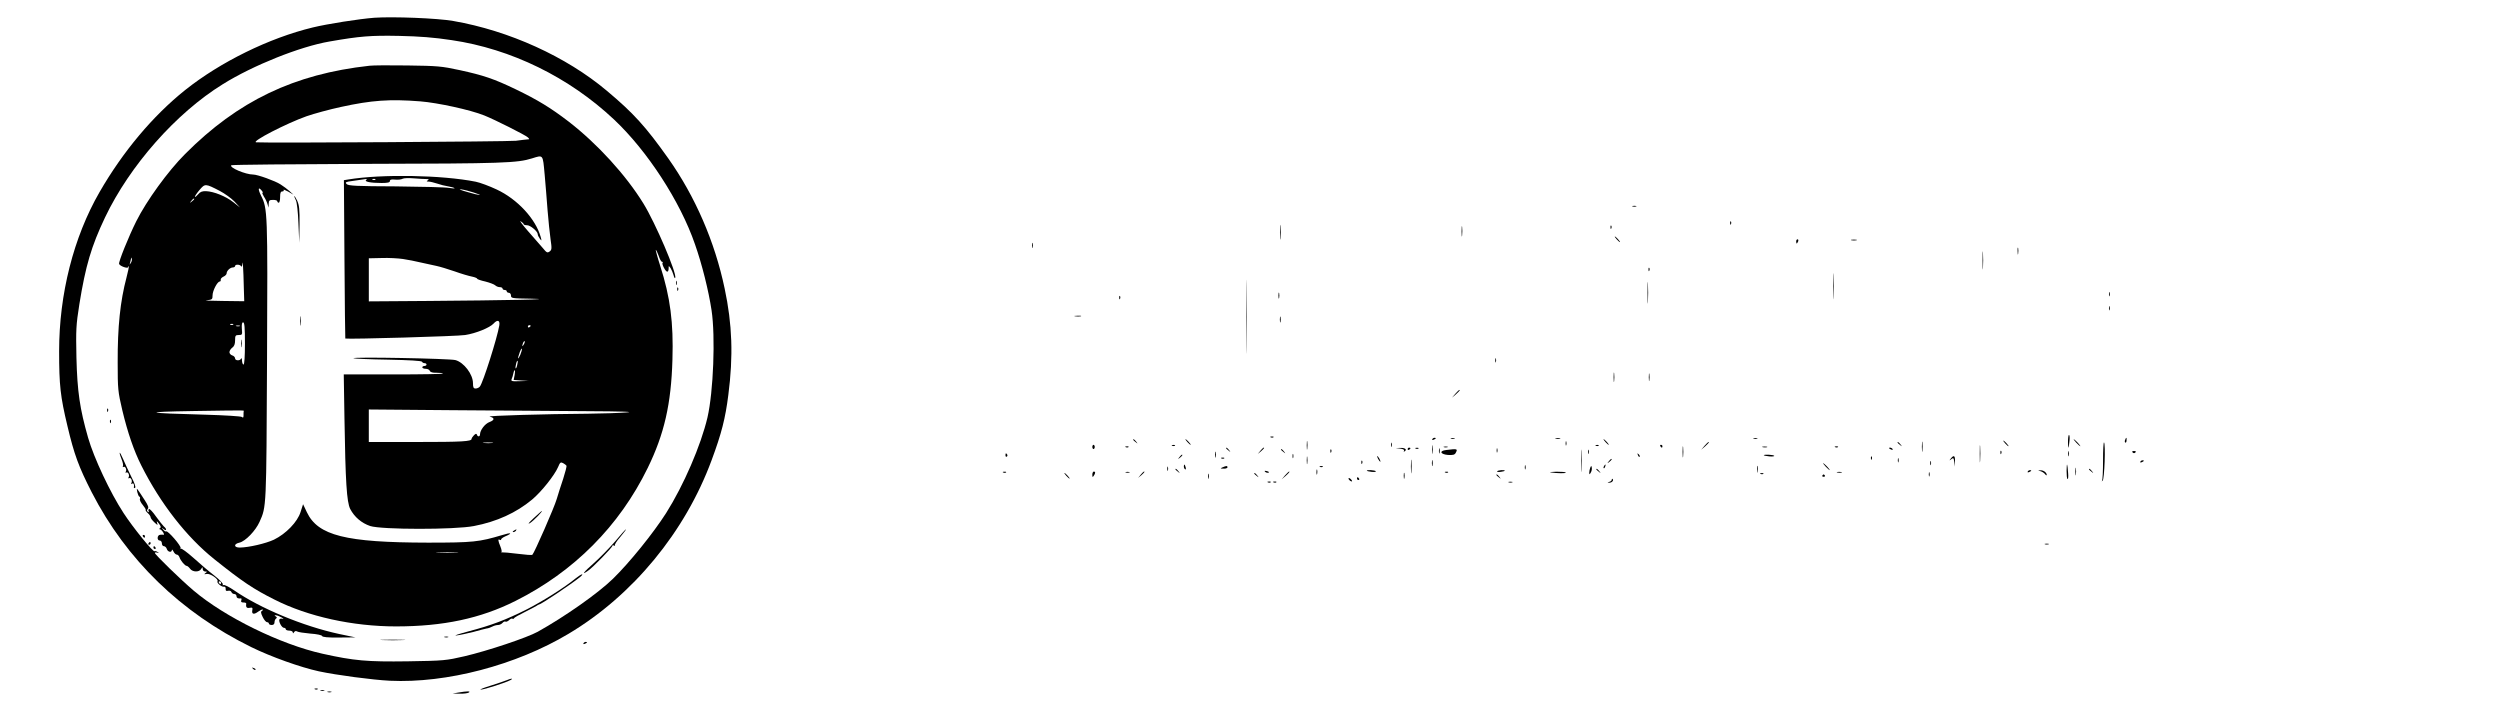 <?xml version="1.0" standalone="no"?>
<!DOCTYPE svg PUBLIC "-//W3C//DTD SVG 20010904//EN"
 "http://www.w3.org/TR/2001/REC-SVG-20010904/DTD/svg10.dtd">
<svg version="1.0" xmlns="http://www.w3.org/2000/svg"
 width="1776pt" height="516pt" viewBox="0 0 1776 516"
 preserveAspectRatio="xMidYMid meet">

<g transform="translate(0,516) scale(0.1,-0.1)"
fill="#000000" stroke="none">
<path d="M2660 5034 c-107 -8 -336 -44 -438 -69 -310 -75 -656 -245 -907 -445
-230 -184 -442 -437 -608 -725 -185 -321 -287 -725 -287 -1130 0 -243 9 -322
59 -531 48 -203 80 -290 173 -472 246 -478 632 -853 1133 -1099 140 -69 351
-144 480 -172 126 -27 382 -61 505 -67 401 -19 895 110 1268 333 458 273 829
724 1017 1233 71 191 98 298 119 464 36 277 28 502 -26 756 -70 334 -210 655
-400 924 -161 227 -247 322 -438 482 -288 242 -693 426 -1090 495 -113 20
-428 32 -560 23z m548 -159 c423 -62 835 -264 1154 -564 236 -222 470 -581
575 -886 50 -142 97 -330 118 -470 28 -187 13 -577 -29 -760 -47 -200 -169
-482 -294 -680 -92 -144 -260 -352 -378 -467 -107 -104 -342 -269 -534 -376
-76 -42 -357 -136 -520 -174 -130 -30 -145 -32 -403 -36 -290 -4 -381 4 -606
54 -297 66 -693 260 -915 448 -91 77 -276 257 -276 268 0 4 8 5 17 2 15 -5 15
-4 3 4 -8 6 -17 9 -22 6 -11 -7 -153 168 -220 271 -95 145 -211 392 -252 535
-59 206 -77 328 -83 570 -4 198 -3 228 21 380 44 272 85 411 182 615 176 369
504 741 837 947 215 134 548 267 757 303 218 38 293 44 495 40 145 -3 248 -11
373 -30z"/>
<path d="M2625 4693 c-536 -59 -934 -250 -1310 -627 -122 -122 -274 -332 -347
-478 -54 -108 -127 -289 -122 -303 6 -16 64 -36 64 -22 0 5 2 8 4 6 3 -3 -4
-38 -15 -79 -45 -170 -64 -352 -63 -605 0 -190 2 -207 33 -340 38 -158 82
-287 135 -392 135 -269 321 -508 519 -666 199 -159 278 -212 428 -287 237
-120 555 -190 862 -190 335 0 600 56 849 181 415 208 737 531 939 944 118 241
167 455 176 770 8 264 -15 443 -87 667 -21 65 -34 116 -31 113 4 -2 13 -22 21
-44 7 -23 18 -41 23 -41 6 0 8 -3 4 -6 -8 -9 21 -64 33 -64 6 0 10 10 10 22 0
22 0 22 14 3 7 -11 16 -33 21 -50 4 -16 9 -25 12 -19 12 33 -141 390 -226 528
-125 203 -328 425 -531 582 -128 98 -218 153 -375 229 -156 75 -230 100 -400
137 -129 28 -158 30 -370 33 -126 2 -248 1 -270 -2z m360 -253 c125 -10 355
-60 455 -100 75 -30 292 -139 310 -156 12 -12 12 -14 0 -14 -8 0 -46 -5 -85
-10 -54 -6 -1780 -17 -1845 -11 -39 4 216 135 357 185 55 19 165 49 244 66
219 48 348 57 564 40z m884 -517 c6 -71 16 -186 21 -258 6 -71 15 -163 21
-204 10 -68 9 -76 -7 -88 -16 -11 -21 -8 -48 25 -17 20 -64 74 -105 120 -40
46 -64 78 -52 70 11 -7 21 -16 21 -20 0 -5 11 -8 24 -8 24 0 76 -44 76 -64 0
-7 7 -21 15 -32 13 -17 14 -16 6 13 -36 128 -165 268 -313 337 -51 24 -118 49
-148 55 -240 48 -671 55 -906 16 l-31 -5 4 -562 c2 -309 5 -562 6 -563 23 -6
802 16 852 25 77 12 174 52 201 81 28 31 47 24 41 -13 -15 -90 -116 -408 -138
-434 -6 -8 -20 -14 -30 -14 -15 0 -19 7 -19 38 0 63 -65 148 -125 164 -43 11
-735 24 -724 13 4 -3 114 -8 245 -10 150 -3 240 -8 242 -15 2 -5 10 -10 18
-10 8 0 14 -4 14 -10 0 -5 -7 -10 -15 -10 -8 0 -15 -4 -15 -10 0 -5 11 -10 24
-10 13 0 26 -6 29 -14 4 -10 20 -15 47 -14 22 0 44 -2 47 -6 4 -3 -154 -6
-349 -6 l-356 0 5 -312 c7 -449 16 -595 41 -644 30 -57 80 -100 142 -121 80
-26 599 -27 737 0 162 31 300 94 413 188 66 55 160 173 185 232 13 32 18 36
35 27 10 -5 21 -14 24 -18 3 -4 -8 -46 -23 -93 -16 -46 -36 -111 -46 -144 -16
-57 -159 -383 -173 -396 -4 -4 -51 0 -106 7 -54 7 -103 11 -110 10 -6 -2 -8
-1 -4 1 4 3 1 20 -7 40 -17 41 -19 57 -5 48 6 -3 10 -2 10 3 0 5 14 15 30 22
55 23 41 29 -22 9 -164 -49 -207 -54 -528 -54 -585 1 -781 50 -860 216 l-27
57 -18 -56 c-22 -70 -103 -154 -189 -196 -58 -27 -177 -55 -243 -56 -43 0 -44
26 -2 35 43 10 115 85 143 148 49 109 48 96 53 1145 5 1058 4 1081 -43 1173
-23 47 -20 66 6 34 7 -8 9 -15 5 -15 -4 0 1 -12 10 -27 10 -14 21 -38 25 -52
l8 -26 1 28 c1 23 5 27 31 27 17 0 30 -4 30 -10 0 -5 5 -10 10 -10 6 0 10 18
10 40 0 30 4 40 16 40 8 0 12 5 9 10 -3 6 11 0 32 -11 l38 -22 -30 27 c-16 14
-44 35 -62 46 -38 25 -164 70 -194 70 -55 0 -172 50 -156 66 4 4 440 8 969 10
962 2 1063 6 1168 39 80 25 76 30 89 -112z m-840 -35 c18 0 20 -2 10 -9 -11
-7 -10 -9 6 -9 11 0 38 -7 60 -14 22 -8 58 -17 79 -20 22 -4 42 -9 45 -13 3
-3 -14 -2 -39 2 -25 5 -195 9 -379 11 -278 1 -335 4 -348 16 -13 13 -8 16 38
22 28 4 66 9 83 12 21 4 27 3 18 -4 -18 -12 30 -22 109 -22 44 0 59 4 59 14 0
10 10 13 38 10 20 -2 44 1 52 6 8 5 44 6 80 3 36 -3 76 -5 89 -5z m-362 -4
c-3 -3 -12 -4 -19 -1 -8 3 -5 6 6 6 11 1 17 -2 13 -5z m-1106 -80 c36 -19 83
-53 105 -76 l39 -42 -48 38 c-52 41 -138 76 -194 78 -27 1 -41 -5 -55 -22 -10
-12 -21 -21 -23 -18 -3 2 11 23 31 47 41 48 42 48 145 -5z m1802 -11 c80 -25
47 -24 -43 3 -47 13 -67 22 -45 19 22 -3 62 -13 88 -22z m-1983 -47 c0 -2 -8
-10 -17 -17 -16 -13 -17 -12 -4 4 13 16 21 21 21 13z m-450 -453 c-11 -17 -11
-17 -6 0 3 10 6 24 7 30 0 9 2 9 5 0 3 -7 0 -20 -6 -30z m1933 27 c34 -5 91
-16 127 -25 36 -8 85 -19 110 -24 25 -5 83 -23 130 -39 47 -17 102 -33 123
-37 20 -4 37 -11 37 -15 0 -4 26 -13 58 -20 31 -8 63 -20 70 -27 7 -7 22 -13
33 -13 10 0 19 -4 19 -10 0 -5 7 -10 15 -10 8 0 15 -4 15 -10 0 -5 7 -10 15
-10 8 0 15 -9 15 -20 0 -19 7 -20 143 -22 212 -4 -199 -12 -730 -16 l-423 -3
0 153 0 153 91 2 c49 2 118 -2 152 -7z m-1131 -203 l3 -97 -155 2 c-85 1 -136
3 -112 5 39 4 42 6 42 35 0 32 34 98 51 98 5 0 8 5 7 12 -2 7 7 17 20 23 12 5
22 16 22 23 0 18 25 42 44 42 9 0 16 5 16 10 0 14 37 12 43 -2 3 -7 7 1 8 17
3 35 8 -31 11 -168z m8 -397 c0 -93 -4 -150 -10 -150 -5 0 -10 12 -11 28 0 15
-3 21 -6 15 -7 -18 -43 -16 -43 1 0 8 -9 18 -20 21 -11 3 -20 14 -20 23 0 10
9 24 20 32 14 10 20 26 20 52 0 34 3 38 26 38 25 0 26 2 22 45 -2 31 1 45 9
45 10 0 13 -36 13 -150z m-83 134 c-3 -3 -12 -4 -19 -1 -8 3 -5 6 6 6 11 1 17
-2 13 -5z m46 -11 c-7 -2 -19 -2 -25 0 -7 3 -2 5 12 5 14 0 19 -2 13 -5z
m2067 3 c0 -3 -4 -8 -10 -11 -5 -3 -10 -1 -10 4 0 6 5 11 10 11 6 0 10 -2 10
-4z m-49 -133 c-12 -20 -14 -14 -5 12 4 9 9 14 11 11 3 -2 0 -13 -6 -23z m-25
-74 c-18 -41 -21 -29 -4 18 7 19 14 30 16 25 1 -4 -4 -24 -12 -43z m-22 -73
c-3 -15 -8 -25 -11 -23 -2 3 -1 17 3 31 3 15 8 25 11 23 2 -3 1 -17 -3 -31z
m-18 -70 l-7 -35 53 -4 53 -3 -64 -2 c-57 -2 -62 0 -56 16 4 9 10 27 12 40 8
36 16 25 9 -12z m-1925 -259 c-1 -4 -1 -17 -1 -28 0 -16 -3 -19 -12 -11 -8 5
-120 12 -258 16 -433 11 -463 20 -85 26 396 6 357 6 356 -3z m2439 2 c254 -1
344 -5 280 -9 -52 -4 -174 -8 -271 -9 -300 -2 -725 -14 -700 -21 36 -8 36 -24
-1 -38 -32 -11 -68 -58 -68 -88 0 -17 -17 -19 -22 -2 -3 9 -9 8 -21 -4 -9 -9
-17 -21 -17 -26 0 -18 -66 -22 -396 -22 l-334 0 0 115 0 116 588 -5 c323 -3
756 -6 962 -7z m-672 -226 c-15 -2 -42 -2 -60 0 -18 2 -6 4 27 4 33 0 48 -2
33 -4z m-255 -780 c-34 -2 -93 -2 -130 0 -37 2 -9 3 62 3 72 0 102 -1 68 -3z"/>
<path d="M2091 3767 c-1 -5 5 -18 11 -30 7 -13 15 -82 18 -162 l6 -140 2 130
c1 109 -2 136 -17 170 -11 22 -20 36 -20 32z"/>
<path d="M2133 2880 c0 -30 2 -43 4 -27 2 15 2 39 0 55 -2 15 -4 2 -4 -28z"/>
<path d="M3790 1478 c-34 -32 -44 -45 -25 -34 25 16 95 87 83 86 -1 -1 -28
-24 -58 -52z"/>
<path d="M3650 1390 c-9 -6 -10 -10 -3 -10 6 0 15 5 18 10 8 12 4 12 -15 0z"/>
<path d="M1713 2720 c0 -25 2 -35 4 -22 2 12 2 32 0 45 -2 12 -4 2 -4 -23z"/>
<path d="M4802 3150 c0 -14 2 -19 5 -12 2 6 2 18 0 25 -3 6 -5 1 -5 -13z"/>
<path d="M4811 3104 c0 -11 3 -14 6 -6 3 7 2 16 -1 19 -3 4 -6 -2 -5 -13z"/>
<path d="M761 2244 c0 -11 3 -14 6 -6 3 7 2 16 -1 19 -3 4 -6 -2 -5 -13z"/>
<path d="M781 2164 c0 -11 3 -14 6 -6 3 7 2 16 -1 19 -3 4 -6 -2 -5 -13z"/>
<path d="M850 1942 c0 -7 7 -29 15 -48 8 -20 12 -41 8 -47 -3 -5 -1 -7 4 -4
13 8 26 -20 16 -35 -3 -6 -1 -8 4 -5 13 8 26 -20 16 -35 -3 -6 -1 -8 4 -5 13
8 26 -20 16 -35 -3 -7 -1 -8 5 -4 11 7 17 -6 13 -27 -1 -5 3 -6 9 -2 6 4 -5
35 -27 78 -20 40 -46 97 -59 127 -13 30 -23 49 -24 42z"/>
<path d="M975 1665 c4 -16 10 -31 15 -33 5 -2 7 -9 4 -16 -3 -7 6 -27 20 -43
14 -17 23 -32 21 -35 -3 -3 4 -13 15 -23 11 -10 20 -23 20 -30 0 -6 12 -22 27
-36 23 -22 26 -22 19 -4 -5 16 -2 15 13 -5 14 -18 16 -27 8 -32 -7 -4 -7 -8
-2 -8 6 0 16 -9 23 -20 7 -11 9 -20 5 -19 -5 1 -16 1 -25 0 -22 -1 -25 -41 -3
-41 8 0 15 -9 15 -20 0 -11 6 -20 14 -20 8 0 18 -9 21 -20 7 -22 35 -28 36 -7
0 6 5 2 11 -10 6 -13 17 -23 24 -23 7 0 15 -8 19 -19 7 -23 39 -61 51 -61 5 0
16 -9 24 -20 18 -25 65 -26 79 -2 10 16 10 16 11 0 0 -10 8 -18 18 -18 15 0
15 -2 2 -11 -12 -9 -10 -10 8 -6 24 5 87 -38 77 -53 -7 -11 30 -41 46 -38 8 2
13 -5 12 -15 -1 -14 4 -17 17 -14 11 3 21 -1 24 -9 3 -8 12 -14 21 -14 8 0 15
-7 15 -15 0 -13 12 -19 32 -16 4 0 5 -6 2 -14 -4 -10 0 -15 15 -15 12 0 20 -3
20 -7 -4 -26 3 -35 24 -31 20 4 23 1 19 -19 -5 -27 13 -30 42 -8 11 8 25 15
30 15 6 0 5 -4 -2 -9 -11 -6 -10 -15 4 -44 10 -21 24 -37 31 -37 7 0 13 -4 13
-10 0 -5 9 -10 20 -10 13 0 20 7 20 19 0 11 5 23 11 27 8 4 7 9 -2 15 -11 7
-11 9 1 8 8 0 26 -7 40 -15 14 -8 17 -13 8 -10 -10 3 -20 1 -23 -4 -8 -13 16
-60 32 -60 7 0 13 -4 13 -10 0 -5 11 -10 25 -10 14 0 25 -6 25 -12 0 -10 3 -9
9 1 6 9 14 10 22 5 8 -5 50 -11 93 -15 47 -3 82 -11 84 -17 2 -8 40 -12 120
-11 l117 1 -115 24 c-255 55 -562 182 -748 311 -35 24 -68 40 -74 37 -6 -4 -8
-2 -5 4 4 5 -23 34 -60 63 -38 29 -105 86 -149 126 -45 40 -85 69 -89 65 -5
-4 -5 -2 -2 4 7 13 -91 127 -103 119 -4 -3 -14 3 -21 13 -13 15 -12 16 4 3 21
-17 23 2 1 19 -8 8 -33 39 -56 71 -22 32 -45 56 -49 53 -5 -3 -6 -10 -3 -16 4
-7 2 -8 -5 -4 -9 6 -9 11 -1 21 8 9 2 25 -22 62 -62 95 -59 92 -53 58z m595
-645 c0 -5 -2 -10 -4 -10 -3 0 -8 5 -11 10 -3 6 -1 10 4 10 6 0 11 -4 11 -10z"/>
<path d="M4369 1313 c-41 -47 -109 -117 -152 -155 -72 -63 -91 -89 -39 -52 34
23 172 165 172 176 0 5 6 6 13 2 6 -4 9 -4 5 1 -4 4 13 32 39 61 25 30 43 54
40 54 -3 0 -38 -39 -78 -87z"/>
<path d="M1015 1350 c3 -5 8 -10 11 -10 2 0 4 5 4 10 0 6 -5 10 -11 10 -5 0
-7 -4 -4 -10z"/>
<path d="M1055 1300 c-3 -5 -1 -10 4 -10 6 0 11 5 11 10 0 6 -2 10 -4 10 -3 0
-8 -4 -11 -10z"/>
<path d="M1090 1270 c0 -5 5 -10 11 -10 5 0 7 5 4 10 -3 6 -8 10 -11 10 -2 0
-4 -4 -4 -10z"/>
<path d="M4089 1051 c-75 -62 -230 -160 -345 -219 -149 -75 -251 -114 -419
-158 -71 -19 -108 -32 -81 -28 26 3 80 15 120 25 39 11 81 22 92 24 12 1 31 8
42 14 11 6 29 11 40 11 11 0 25 7 32 15 7 8 16 12 21 9 5 -3 16 2 25 10 9 9
19 14 24 11 5 -3 10 -1 12 3 1 5 37 25 80 46 42 21 79 41 83 44 4 4 10 7 13 7
15 1 226 142 292 195 14 11 20 20 15 20 -6 0 -26 -13 -46 -29z"/>
<path d="M3158 633 c6 -2 18 -2 25 0 6 3 1 5 -13 5 -14 0 -19 -2 -12 -5z"/>
<path d="M2718 613 c39 -2 105 -2 145 0 39 1 7 3 -73 3 -80 0 -112 -2 -72 -3z"/>
<path d="M11598 3693 c6 -2 18 -2 25 0 6 3 1 5 -13 5 -14 0 -19 -2 -12 -5z"/>
<path d="M9093 3510 c0 -47 2 -66 4 -42 2 23 2 61 0 85 -2 23 -4 4 -4 -43z"/>
<path d="M12291 3574 c0 -11 3 -14 6 -6 3 7 2 16 -1 19 -3 4 -6 -2 -5 -13z"/>
<path d="M10383 3515 c0 -33 2 -45 4 -27 2 18 2 45 0 60 -2 15 -4 0 -4 -33z"/>
<path d="M11441 3544 c0 -11 3 -14 6 -6 3 7 2 16 -1 19 -3 4 -6 -2 -5 -13z"/>
<path d="M11485 3460 c10 -11 20 -20 23 -20 3 0 -3 9 -13 20 -10 11 -20 20
-23 20 -3 0 3 -9 13 -20z"/>
<path d="M12760 3445 c0 -8 2 -15 4 -15 2 0 6 7 10 15 3 8 1 15 -4 15 -6 0
-10 -7 -10 -15z"/>
<path d="M13153 3453 c9 -2 25 -2 35 0 9 3 1 5 -18 5 -19 0 -27 -2 -17 -5z"/>
<path d="M7332 3415 c0 -16 2 -22 5 -12 2 9 2 23 0 30 -3 6 -5 -1 -5 -18z"/>
<path d="M14084 3310 c0 -58 1 -81 3 -52 2 28 2 76 0 105 -2 28 -3 5 -3 -53z"/>
<path d="M14333 3375 c0 -22 2 -30 4 -17 2 12 2 30 0 40 -3 9 -5 -1 -4 -23z"/>
<path d="M8855 2910 c0 -234 1 -329 2 -213 2 117 2 309 0 425 -1 117 -2 22 -2
-212z"/>
<path d="M13024 3125 c0 -82 2 -115 3 -72 2 43 2 110 0 150 -1 40 -3 5 -3 -78z"/>
<path d="M11711 3244 c0 -11 3 -14 6 -6 3 7 2 16 -1 19 -3 4 -6 -2 -5 -13z"/>
<path d="M11704 3080 c0 -69 1 -97 3 -62 2 34 2 90 0 125 -2 34 -3 6 -3 -63z"/>
<path d="M9082 3060 c0 -19 2 -27 5 -17 2 9 2 25 0 35 -3 9 -5 1 -5 -18z"/>
<path d="M14982 3070 c0 -14 2 -19 5 -12 2 6 2 18 0 25 -3 6 -5 1 -5 -13z"/>
<path d="M7951 3044 c0 -11 3 -14 6 -6 3 7 2 16 -1 19 -3 4 -6 -2 -5 -13z"/>
<path d="M14982 2970 c0 -14 2 -19 5 -12 2 6 2 18 0 25 -3 6 -5 1 -5 -13z"/>
<path d="M7638 2913 c12 -2 30 -2 40 0 9 3 -1 5 -23 4 -22 0 -30 -2 -17 -4z"/>
<path d="M9092 2890 c0 -19 2 -27 5 -17 2 9 2 25 0 35 -3 9 -5 1 -5 -18z"/>
<path d="M10622 2600 c0 -14 2 -19 5 -12 2 6 2 18 0 25 -3 6 -5 1 -5 -13z"/>
<path d="M11463 2480 c0 -30 2 -43 4 -27 2 15 2 39 0 55 -2 15 -4 2 -4 -28z"/>
<path d="M11713 2480 c0 -25 2 -35 4 -22 2 12 2 32 0 45 -2 12 -4 2 -4 -23z"/>
<path d="M10339 2363 l-24 -28 28 24 c15 14 27 26 27 28 0 8 -8 1 -31 -24z"/>
<path d="M14691 2018 c1 -55 5 -50 11 15 2 20 0 37 -4 37 -4 0 -7 -24 -7 -52z"/>
<path d="M9028 2053 c7 -3 16 -2 19 1 4 3 -2 6 -13 5 -11 0 -14 -3 -6 -6z"/>
<path d="M10175 2040 c-3 -6 1 -7 9 -4 18 7 21 14 7 14 -6 0 -13 -4 -16 -10z"/>
<path d="M10308 2043 c6 -2 18 -2 25 0 6 3 1 5 -13 5 -14 0 -19 -2 -12 -5z"/>
<path d="M11053 2043 c9 -2 23 -2 30 0 6 3 -1 5 -18 5 -16 0 -22 -2 -12 -5z"/>
<path d="M12458 2043 c6 -2 18 -2 25 0 6 3 1 5 -13 5 -14 0 -19 -2 -12 -5z"/>
<path d="M15097 2035 c-4 -8 -3 -16 1 -19 4 -3 9 4 9 15 2 23 -3 25 -10 4z"/>
<path d="M8050 2036 c0 -2 8 -10 18 -17 15 -13 16 -12 3 4 -13 16 -21 21 -21
13z"/>
<path d="M8435 2020 c10 -11 20 -20 23 -20 3 0 -3 9 -13 20 -10 11 -20 20 -23
20 -3 0 3 -9 13 -20z"/>
<path d="M9283 1995 c0 -27 2 -38 4 -22 2 15 2 37 0 50 -2 12 -4 0 -4 -28z"/>
<path d="M11405 2020 c10 -11 20 -20 23 -20 3 0 -3 9 -13 20 -10 11 -20 20
-23 20 -3 0 3 -9 13 -20z"/>
<path d="M13653 1985 c0 -33 2 -45 4 -27 2 18 2 45 0 60 -2 15 -4 0 -4 -33z"/>
<path d="M14750 2015 c13 -14 26 -25 28 -25 3 0 -5 11 -18 25 -13 14 -26 25
-28 25 -3 0 5 -11 18 -25z"/>
<path d="M11122 2010 c0 -14 2 -19 5 -12 2 6 2 18 0 25 -3 6 -5 1 -5 -13z"/>
<path d="M14064 1935 c0 -55 1 -76 3 -47 2 29 2 74 0 100 -2 26 -3 2 -3 -53z"/>
<path d="M14245 2010 c10 -11 20 -20 23 -20 3 0 -3 9 -13 20 -10 11 -20 20
-23 20 -3 0 3 -9 13 -20z"/>
<path d="M9882 2000 c0 -14 2 -19 5 -12 2 6 2 18 0 25 -3 6 -5 1 -5 -13z"/>
<path d="M12109 1993 l-24 -28 28 24 c15 14 27 26 27 28 0 8 -8 1 -31 -24z"/>
<path d="M13480 2016 c0 -2 8 -10 18 -17 15 -13 16 -12 3 4 -13 16 -21 21 -21
13z"/>
<path d="M14940 1889 c0 -74 -3 -139 -7 -145 -5 -5 -3 -5 4 1 13 11 22 260 10
272 -4 3 -7 -54 -7 -128z"/>
<path d="M10173 1965 c0 -27 2 -38 4 -22 2 15 2 37 0 50 -2 12 -4 0 -4 -28z"/>
<path d="M11234 1885 c0 -71 1 -99 3 -62 2 37 2 96 0 130 -2 34 -3 4 -3 -68z"/>
<path d="M11953 1950 c0 -36 2 -50 4 -32 2 17 2 47 0 65 -2 17 -4 3 -4 -33z"/>
<path d="M7760 1985 c0 -8 4 -15 8 -15 5 0 9 7 9 15 0 8 -4 15 -9 15 -4 0 -8
-7 -8 -15z"/>
<path d="M8328 1993 c7 -3 16 -2 19 1 4 3 -2 6 -13 5 -11 0 -14 -3 -6 -6z"/>
<path d="M11338 1993 c7 -3 16 -2 19 1 4 3 -2 6 -13 5 -11 0 -14 -3 -6 -6z"/>
<path d="M11795 1990 c3 -5 8 -10 11 -10 2 0 4 5 4 10 0 6 -5 10 -11 10 -5 0
-7 -4 -4 -10z"/>
<path d="M7998 1983 c7 -3 16 -2 19 1 4 3 -2 6 -13 5 -11 0 -14 -3 -6 -6z"/>
<path d="M10258 1983 c6 -2 18 -2 25 0 6 3 1 5 -13 5 -14 0 -19 -2 -12 -5z"/>
<path d="M12523 1983 c9 -2 23 -2 30 0 6 3 -1 5 -18 5 -16 0 -22 -2 -12 -5z"/>
<path d="M13038 1983 c7 -3 16 -2 19 1 4 3 -2 6 -13 5 -11 0 -14 -3 -6 -6z"/>
<path d="M8710 1976 c0 -2 8 -10 18 -17 15 -13 16 -12 3 4 -13 16 -21 21 -21
13z"/>
<path d="M8954 1958 l-19 -23 23 19 c12 11 22 21 22 23 0 8 -8 2 -26 -19z"/>
<path d="M9948 1973 c20 -3 30 -8 26 -15 -4 -7 -2 -8 5 -4 19 12 2 26 -32 24
l-32 -1 33 -4z"/>
<path d="M10000 1969 c0 -5 5 -7 10 -4 6 3 10 8 10 11 0 2 -4 4 -10 4 -5 0
-10 -5 -10 -11z"/>
<path d="M10058 1973 c7 -3 16 -2 19 1 4 3 -2 6 -13 5 -11 0 -14 -3 -6 -6z"/>
<path d="M10222 1955 c0 -16 2 -22 5 -12 2 9 2 23 0 30 -3 6 -5 -1 -5 -18z"/>
<path d="M10632 1960 c0 -14 2 -19 5 -12 2 6 2 18 0 25 -3 6 -5 1 -5 -13z"/>
<path d="M13420 1976 c0 -2 7 -7 16 -10 8 -3 12 -2 9 4 -6 10 -25 14 -25 6z"/>
<path d="M9100 1966 c0 -2 8 -10 18 -17 15 -13 16 -12 3 4 -13 16 -21 21 -21
13z"/>
<path d="M9451 1954 c0 -11 3 -14 6 -6 3 7 2 16 -1 19 -3 4 -6 -2 -5 -13z"/>
<path d="M10273 1963 c-51 -6 -41 -30 13 -35 35 -2 48 1 55 14 16 30 14 31
-68 21z"/>
<path d="M11282 1950 c0 -14 2 -19 5 -12 2 6 2 18 0 25 -3 6 -5 1 -5 -13z"/>
<path d="M8632 1930 c0 -19 2 -27 5 -17 2 9 2 25 0 35 -3 9 -5 1 -5 -18z"/>
<path d="M14211 1944 c0 -11 3 -14 6 -6 3 7 2 16 -1 19 -3 4 -6 -2 -5 -13z"/>
<path d="M14692 1935 c0 -16 2 -22 5 -12 2 9 2 23 0 30 -3 6 -5 -1 -5 -18z"/>
<path d="M15150 1946 c7 -7 13 -7 20 0 6 6 3 10 -10 10 -13 0 -16 -4 -10 -10z"/>
<path d="M7143 1925 c0 -8 4 -12 9 -9 5 3 6 10 3 15 -9 13 -12 11 -12 -6z"/>
<path d="M9182 1920 c0 -14 2 -19 5 -12 2 6 2 18 0 25 -3 6 -5 1 -5 -13z"/>
<path d="M11636 1927 c3 -10 9 -15 12 -12 3 3 0 11 -7 18 -10 9 -11 8 -5 -6z"/>
<path d="M8379 1913 c-13 -16 -12 -17 4 -4 16 13 21 21 13 21 -2 0 -10 -8 -17
-17z"/>
<path d="M9283 1890 c0 -25 2 -35 4 -22 2 12 2 32 0 45 -2 12 -4 2 -4 -23z"/>
<path d="M12530 1926 c0 -2 18 -6 39 -8 22 -2 37 0 35 4 -5 8 -74 11 -74 4z"/>
<path d="M9790 1900 c6 -11 13 -20 16 -20 2 0 0 9 -6 20 -6 11 -13 20 -16 20
-2 0 0 -9 6 -20z"/>
<path d="M10023 1845 c0 -44 2 -61 4 -37 2 23 2 59 0 80 -2 20 -4 1 -4 -43z"/>
<path d="M13291 1904 c0 -11 3 -14 6 -6 3 7 2 16 -1 19 -3 4 -6 -2 -5 -13z"/>
<path d="M13859 1903 c-13 -16 -12 -17 3 -5 15 12 17 10 21 -20 l4 -33 1 38
c2 40 -8 47 -29 20z"/>
<path d="M8678 1903 c7 -3 16 -2 19 1 4 3 -2 6 -13 5 -11 0 -14 -3 -6 -6z"/>
<path d="M13482 1890 c0 -14 2 -19 5 -12 2 6 2 18 0 25 -3 6 -5 1 -5 -13z"/>
<path d="M10172 1870 c0 -19 2 -27 5 -17 2 9 2 25 0 35 -3 9 -5 1 -5 -18z"/>
<path d="M11429 1883 c-13 -16 -12 -17 4 -4 16 13 21 21 13 21 -2 0 -10 -8
-17 -17z"/>
<path d="M9671 1874 c0 -11 3 -14 6 -6 3 7 2 16 -1 19 -3 4 -6 -2 -5 -13z"/>
<path d="M13712 1870 c0 -14 2 -19 5 -12 2 6 2 18 0 25 -3 6 -5 1 -5 -13z"/>
<path d="M15205 1880 c-3 -6 1 -7 9 -4 18 7 21 14 7 14 -6 0 -13 -4 -16 -10z"/>
<path d="M12970 1845 c13 -14 26 -25 28 -25 3 0 -5 11 -18 25 -13 14 -26 25
-28 25 -3 0 5 -11 18 -25z"/>
<path d="M14681 1818 c0 -31 2 -59 7 -61 4 -3 6 16 4 41 -5 73 -10 82 -11 20z"/>
<path d="M8410 1846 c0 -8 4 -17 9 -20 5 -4 7 3 4 14 -6 23 -13 26 -13 6z"/>
<path d="M10832 1840 c0 -14 2 -19 5 -12 2 6 2 18 0 25 -3 6 -5 1 -5 -13z"/>
<path d="M11395 1849 c-4 -6 -5 -12 -2 -15 2 -3 7 2 10 11 7 17 1 20 -8 4z"/>
<path d="M12483 1825 c0 -22 2 -30 4 -17 2 12 2 30 0 40 -3 9 -5 -1 -4 -23z"/>
<path d="M8292 1830 c0 -14 2 -19 5 -12 2 6 2 18 0 25 -3 6 -5 1 -5 -13z"/>
<path d="M8685 1840 c-18 -8 -17 -9 8 -9 15 -1 27 4 27 9 0 12 -8 12 -35 0z"/>
<path d="M9378 1843 c7 -3 16 -2 19 1 4 3 -2 6 -13 5 -11 0 -14 -3 -6 -6z"/>
<path d="M11297 1837 c-4 -10 -7 -26 -7 -35 1 -15 2 -15 11 1 6 10 9 25 7 35
-3 16 -4 15 -11 -1z"/>
<path d="M14743 1810 c0 -25 2 -35 4 -22 2 12 2 32 0 45 -2 12 -4 2 -4 -23z"/>
<path d="M8350 1826 c0 -2 8 -10 18 -17 15 -13 16 -12 3 4 -13 16 -21 21 -21
13z"/>
<path d="M9352 1805 c0 -16 2 -22 5 -12 2 9 2 23 0 30 -3 6 -5 -1 -5 -18z"/>
<path d="M11340 1826 c0 -2 8 -10 18 -17 15 -13 16 -12 3 4 -13 16 -21 21 -21
13z"/>
<path d="M14840 1826 c0 -2 8 -10 18 -17 15 -13 16 -12 3 4 -13 16 -21 21 -21
13z"/>
<path d="M8988 1808 c5 -5 16 -8 23 -6 8 3 3 7 -10 11 -17 4 -21 3 -13 -5z"/>
<path d="M9710 1816 c0 -2 15 -6 34 -8 19 -2 32 0 30 4 -5 8 -64 12 -64 4z"/>
<path d="M10636 1812 c-3 -5 8 -6 25 -4 16 2 29 6 29 8 0 8 -49 4 -54 -4z"/>
<path d="M14405 1810 c-3 -6 1 -7 9 -4 18 7 21 14 7 14 -6 0 -13 -4 -16 -10z"/>
<path d="M14495 1813 c11 -3 26 -12 33 -21 6 -9 12 -11 12 -6 0 17 -23 34 -44
33 -21 -1 -21 -1 -1 -6z"/>
<path d="M7128 1803 c7 -3 16 -2 19 1 4 3 -2 6 -13 5 -11 0 -14 -3 -6 -6z"/>
<path d="M7760 1788 c0 -19 2 -20 10 -8 13 19 13 30 0 30 -5 0 -10 -10 -10
-22z"/>
<path d="M7998 1803 c6 -2 18 -2 25 0 6 3 1 5 -13 5 -14 0 -19 -2 -12 -5z"/>
<path d="M8104 1788 l-19 -23 23 19 c12 11 22 21 22 23 0 8 -8 2 -26 -19z"/>
<path d="M9129 1783 l-24 -28 28 24 c25 23 32 31 24 31 -2 0 -14 -12 -28 -27z"/>
<path d="M9972 1780 c0 -19 2 -27 5 -17 2 9 2 25 0 35 -3 9 -5 1 -5 -18z"/>
<path d="M10268 1803 c7 -3 16 -2 19 1 4 3 -2 6 -13 5 -11 0 -14 -3 -6 -6z"/>
<path d="M11015 1804 c47 -7 113 -8 108 -1 -2 4 -32 6 -66 6 -34 -1 -53 -3
-42 -5z"/>
<path d="M13053 1803 c9 -2 23 -2 30 0 6 3 -1 5 -18 5 -16 0 -22 -2 -12 -5z"/>
<path d="M13702 1790 c0 -14 2 -19 5 -12 2 6 2 18 0 25 -3 6 -5 1 -5 -13z"/>
<path d="M7575 1780 c10 -11 20 -20 23 -20 3 0 -3 9 -13 20 -10 11 -20 20 -23
20 -3 0 3 -9 13 -20z"/>
<path d="M8582 1775 c0 -16 2 -22 5 -12 2 9 2 23 0 30 -3 6 -5 -1 -5 -18z"/>
<path d="M8910 1796 c0 -2 8 -10 18 -17 15 -13 16 -12 3 4 -13 16 -21 21 -21
13z"/>
<path d="M12508 1793 c7 -3 16 -2 19 1 4 3 -2 6 -13 5 -11 0 -14 -3 -6 -6z"/>
<path d="M10630 1786 c0 -2 8 -10 18 -17 15 -13 16 -12 3 4 -13 16 -21 21 -21
13z"/>
<path d="M12946 1782 c-3 -5 1 -9 9 -9 8 0 12 4 9 9 -3 4 -7 8 -9 8 -2 0 -6
-4 -9 -8z"/>
<path d="M9580 1761 c0 -10 19 -25 25 -20 1 2 -3 10 -11 17 -8 7 -14 8 -14 3z"/>
<path d="M9640 1760 c0 -5 5 -10 11 -10 5 0 7 5 4 10 -3 6 -8 10 -11 10 -2 0
-4 -4 -4 -10z"/>
<path d="M11450 1752 c0 -6 -8 -13 -17 -15 -16 -4 -16 -5 -1 -6 18 -1 34 16
24 26 -3 4 -6 1 -6 -5z"/>
<path d="M9008 1733 c7 -3 16 -2 19 1 4 3 -2 6 -13 5 -11 0 -14 -3 -6 -6z"/>
<path d="M9048 1733 c7 -3 16 -2 19 1 4 3 -2 6 -13 5 -11 0 -14 -3 -6 -6z"/>
<path d="M10718 1733 c6 -2 18 -2 25 0 6 3 1 5 -13 5 -14 0 -19 -2 -12 -5z"/>
<path d="M14528 1293 c6 -2 18 -2 25 0 6 3 1 5 -13 5 -14 0 -19 -2 -12 -5z"/>
<path d="M4145 590 c-3 -6 1 -7 9 -4 18 7 21 14 7 14 -6 0 -13 -4 -16 -10z"/>
<path d="M1797 409 c7 -7 15 -10 18 -7 3 3 -2 9 -12 12 -14 6 -15 5 -6 -5z"/>
<path d="M3600 328 c-14 -6 -65 -23 -115 -39 -49 -15 -81 -28 -70 -28 22 -1
183 51 212 68 23 13 5 13 -27 -1z"/>
<path d="M2238 263 c7 -3 16 -2 19 1 4 3 -2 6 -13 5 -11 0 -14 -3 -6 -6z"/>
<path d="M2278 253 c6 -2 18 -2 25 0 6 3 1 5 -13 5 -14 0 -19 -2 -12 -5z"/>
<path d="M2328 243 c6 -2 18 -2 25 0 6 3 1 5 -13 5 -14 0 -19 -2 -12 -5z"/>
<path d="M3255 240 l-40 -7 50 -1 c28 -1 57 3 65 8 18 11 -11 11 -75 0z"/>
</g>
</svg>
